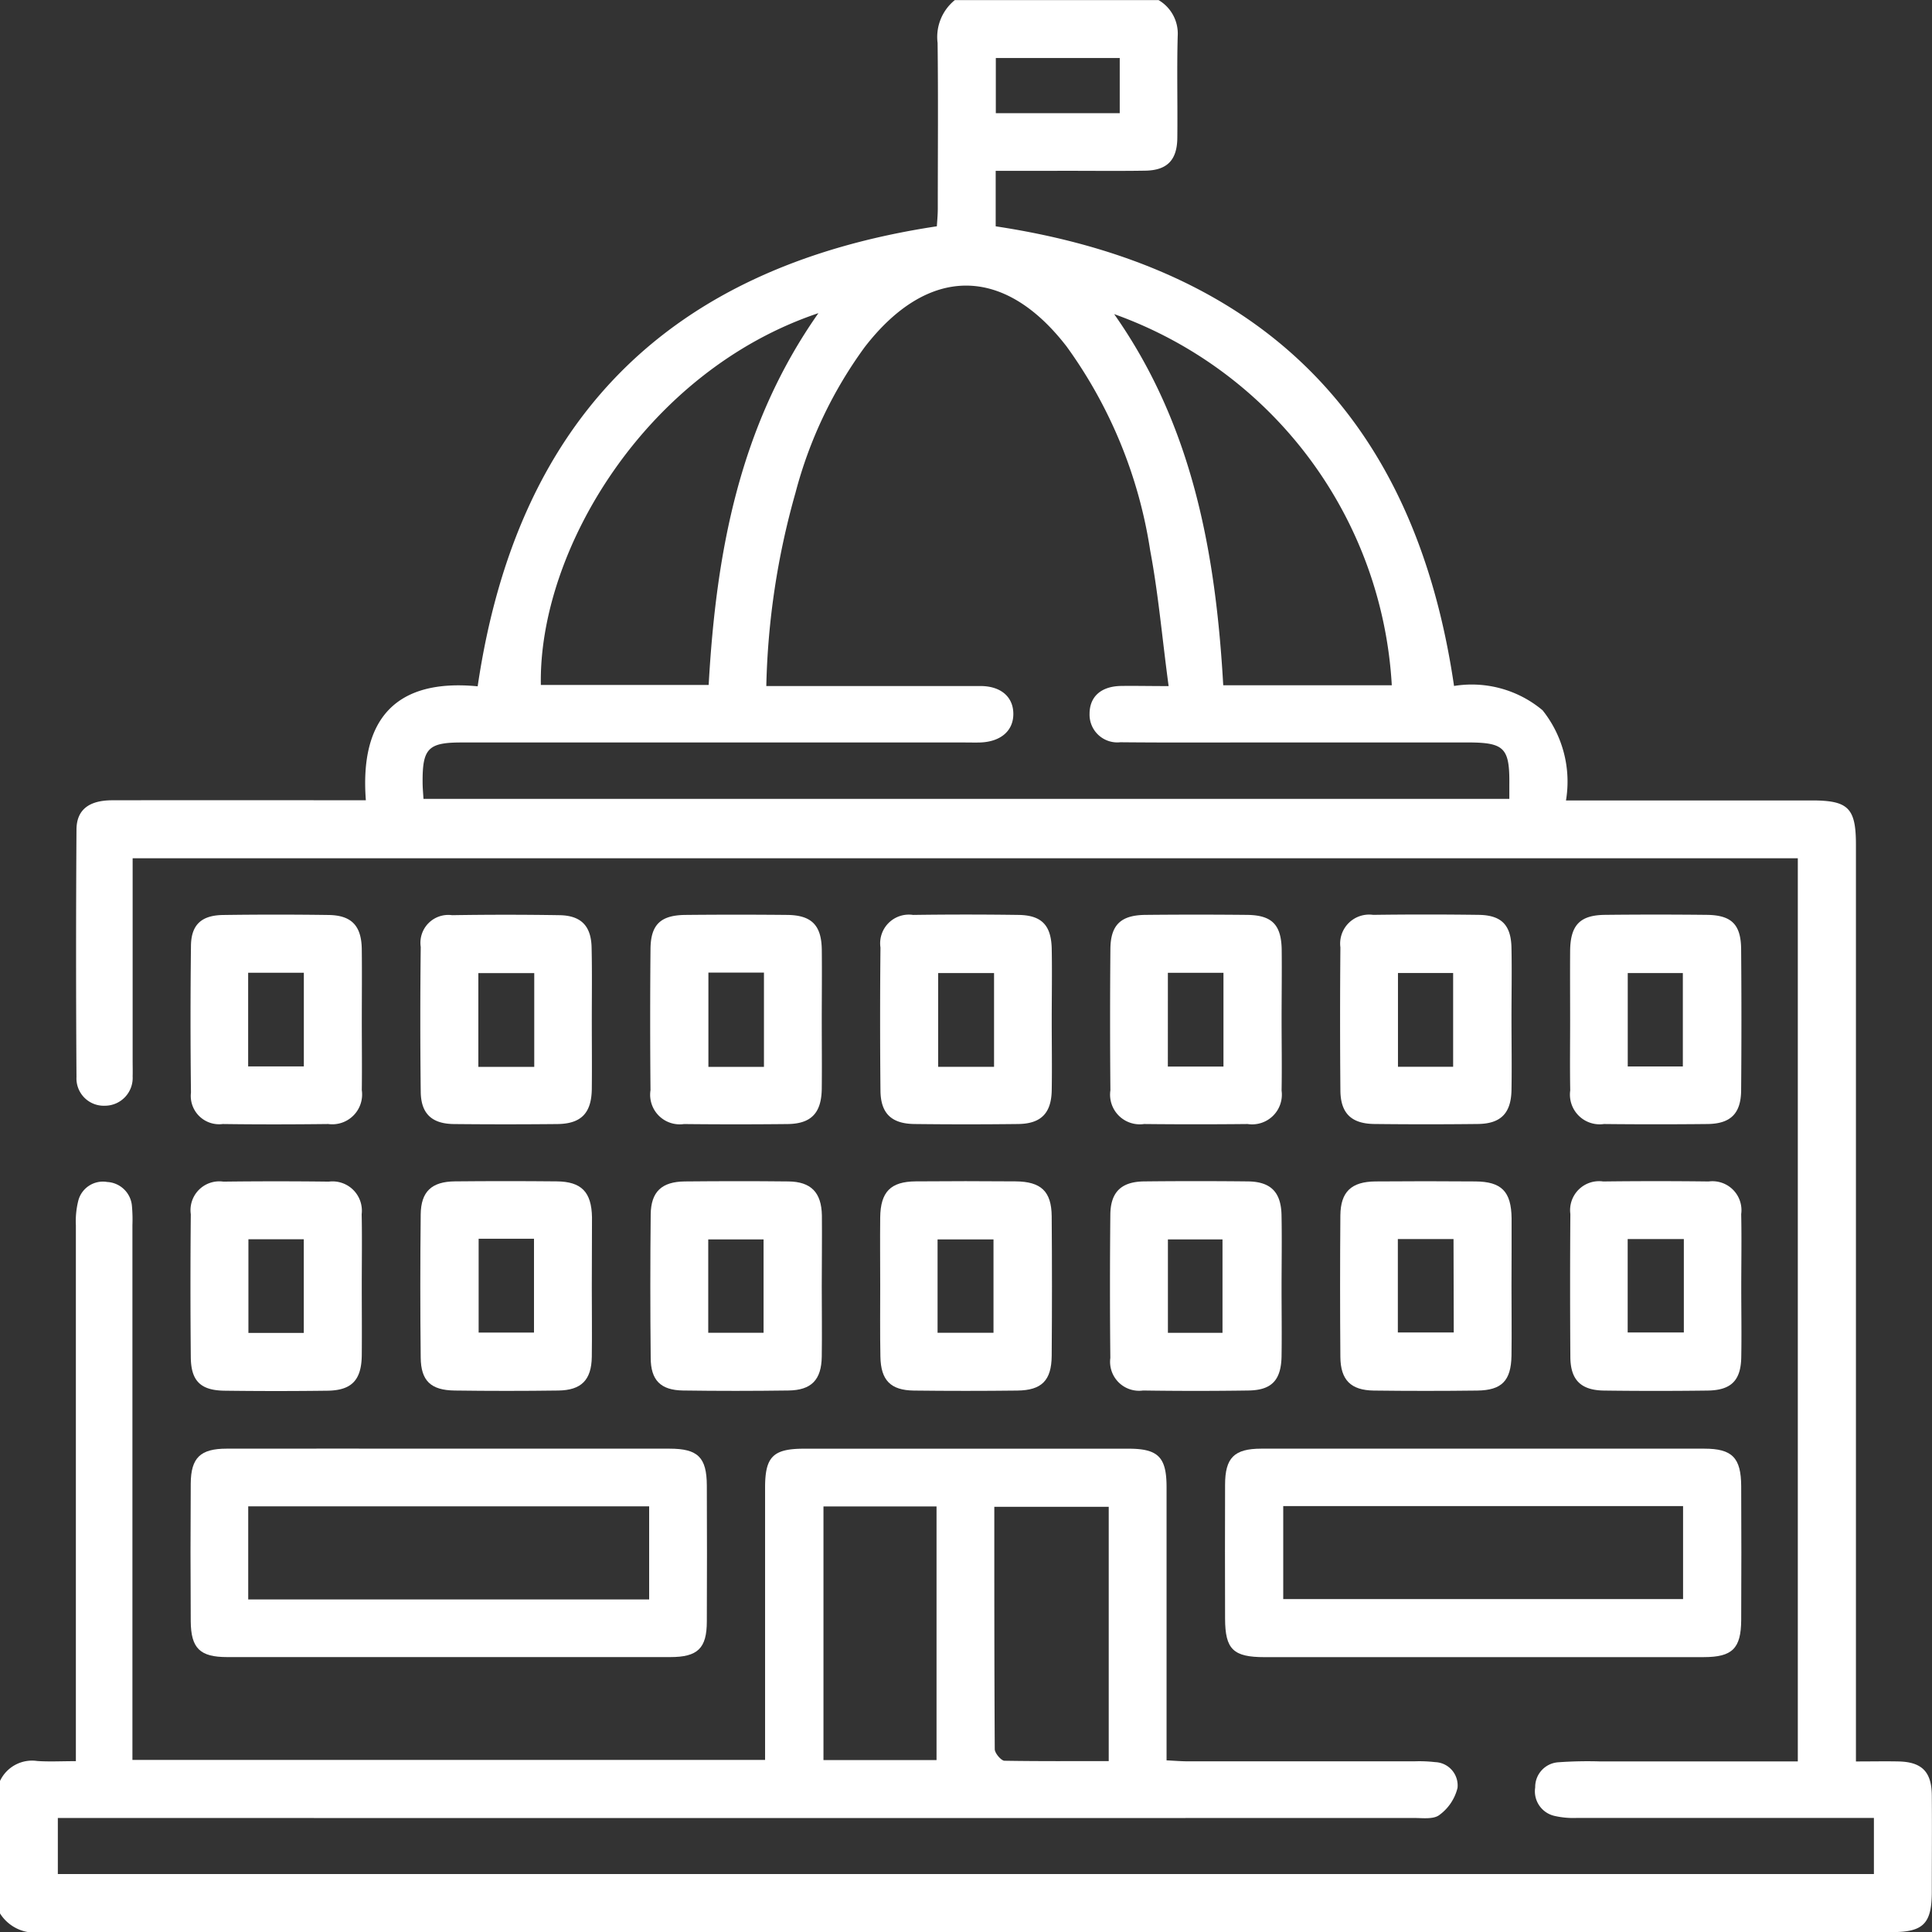 <svg xmlns="http://www.w3.org/2000/svg" width="59.994" height="60" viewBox="0 0 59.994 60"><rect x="0" y="0" width="59.994" height="60" fill="#333333" stroke="none"/><g data-name="Group 20" fill="#fff"><path data-name="Path 39" d="M0 55.304a1.1 1.1 0 0 1 1.156-.62c.366.026.736.005 1.2.005V38.043a2.623 2.623 0 0 1 .073-.75.789.789 0 0 1 .9-.589.813.813 0 0 1 .769.756 4.67 4.67 0 0 1 .014.585V54.65h19.646v-8.457c0-.96.25-1.207 1.214-1.207h10.076c.915 0 1.176.262 1.177 1.186v8.492c.253.012.46.03.667.03h7.03a4.263 4.263 0 0 1 .643.025.724.724 0 0 1 .695.8 1.473 1.473 0 0 1-.566.843c-.182.139-.523.091-.794.091q-20.621.005-41.242 0h-.862v1.741H58.19v-1.742h-9.224a2.623 2.623 0 0 1-.694-.063.783.783 0 0 1-.6-.885.769.769 0 0 1 .728-.781 12.671 12.671 0 0 1 1.287-.026h6.14V26.651H4.119v6.302c0 .156.005.313 0 .469a.864.864 0 0 1-.858.914.849.849 0 0 1-.886-.893q-.025-3.837 0-7.674c0-.626.39-.917 1.11-.918q3.573-.006 7.147 0h.729c-.194-2.523.929-3.785 3.472-3.539 1.222-8.294 5.931-13.027 14.259-14.285.007-.125.028-.332.029-.538 0-1.718.015-3.437-.006-5.155A1.475 1.475 0 0 1 29.65.003h6.327a1.206 1.206 0 0 1 .594 1.118c-.029 1.053 0 2.109-.012 3.163-.007.688-.316 1.006-1 1.016-.957.015-1.913 0-2.87.005h-1.77v1.723c8.3 1.253 13.018 5.979 14.233 14.273a3.425 3.425 0 0 1 2.749.755 3.551 3.551 0 0 1 .727 2.8h7.637c1.132 0 1.367.237 1.367 1.376v28.466c.483 0 .908-.009 1.332 0 .718.018 1.019.325 1.024 1.053.008 1 0 1.991 0 2.987s-.26 1.259-1.236 1.259q-28.761 0-57.521.009a1.28 1.28 0 0 1-1.234-.594zm36.289-34c-.2-1.477-.317-2.858-.573-4.214a14.526 14.526 0 0 0-2.592-6.327c-1.955-2.537-4.318-2.521-6.278.023a13.424 13.424 0 0 0-2.144 4.517 23.808 23.808 0 0 0-.906 6h6.646c.644 0 1.026.342 1.025.87s-.4.861-1.029.883c-.156.005-.312 0-.469 0H14.332c-1.035 0-1.215.185-1.209 1.234 0 .169.017.339.027.517h33.719v-.436c.012-1.152-.15-1.315-1.305-1.316h-6.207c-1.523 0-3.045.009-4.568-.006a.862.862 0 0 1-.955-.882c0-.528.348-.849.96-.866.444-.007.89.004 1.495.004zM25.414 9.724c-5.378 1.808-8.695 7.382-8.619 11.546h5.211c.231-4.109.949-8.048 3.408-11.546zm17.805 11.555a13.022 13.022 0 0 0-8.621-11.525c2.44 3.468 3.153 7.421 3.387 11.525zm-14.137 25.5h-3.511v7.876h3.511zm5.347 7.912v-7.9h-3.553c0 2.537 0 5.031.014 7.525 0 .126.2.357.3.36 1.072.018 2.139.011 3.24.011zm.342-52.89h-3.848v1.713h3.848z"/><path data-name="Path 40" d="M46.061 51.459H39.27c-.975 0-1.225-.242-1.228-1.194q-.006-2.078 0-4.157c0-.843.285-1.122 1.123-1.123h13.758c.865 0 1.142.279 1.146 1.166q.01 2.078 0 4.157c-.005.883-.277 1.149-1.159 1.15q-3.424.004-6.849.001zm-6.213-4.691v2.887h12.416v-2.887z"/><path data-name="Path 41" d="M13.941 44.985h6.85c.881 0 1.155.269 1.158 1.147q.009 2.108 0 4.215c0 .839-.283 1.11-1.134 1.11H7.057c-.849 0-1.128-.271-1.134-1.116q-.014-2.137 0-4.274c.006-.8.3-1.081 1.109-1.082q3.454-.004 6.909 0zm-6.233 4.682h12.45v-2.891H7.708z"/><path data-name="Path 42" d="M46.936 31.635c0 .741.013 1.482 0 2.222-.016.717-.336 1.038-1.044 1.046q-1.608.018-3.216 0c-.712-.008-1.047-.333-1.053-1.04q-.019-2.222 0-4.445a.9.9 0 0 1 1.017-1.009q1.637-.022 3.275 0c.7.009 1 .306 1.02 1 .016.745 0 1.486.001 2.226zm-1.812 1.491v-2.912h-1.713v2.912z"/><path data-name="Path 43" d="M18.377 39.967c0 .721.01 1.443 0 2.164s-.323 1.039-1.039 1.049q-1.608.022-3.216 0c-.743-.009-1.051-.3-1.058-1.024q-.024-2.222 0-4.445c.008-.71.34-1.019 1.061-1.026q1.579-.015 3.158 0c.773.006 1.086.329 1.1 1.117 0 .722-.006 1.443-.006 2.165zm-3.514-1.5v2.913h1.719v-2.913z"/><path data-name="Path 44" d="M46.936 39.934c0 .721.01 1.443 0 2.164-.014.777-.3 1.073-1.061 1.083q-1.608.02-3.216 0c-.715-.01-1.032-.33-1.037-1.049q-.017-2.193 0-4.386c.006-.736.339-1.053 1.092-1.059q1.55-.013 3.1 0c.813.005 1.115.313 1.125 1.144.004.699-.003 1.401-.003 2.103zm-1.8-1.458h-1.729v2.9h1.736z"/><path data-name="Path 45" d="M18.377 31.656c0 .721.008 1.443 0 2.164-.011.747-.332 1.077-1.069 1.085q-1.608.016-3.216 0c-.683-.008-1.019-.324-1.027-1q-.026-2.252 0-4.5a.865.865 0 0 1 .973-.986q1.666-.027 3.333 0c.677.01.991.337 1 1.021.017.734.006 1.476.006 2.216zM16.59 33.13v-2.913h-1.736v2.913z"/><path data-name="Path 46" d="M25.518 31.708c0 .7.008 1.4 0 2.105-.011.751-.33 1.084-1.062 1.092q-1.608.017-3.217 0a.919.919 0 0 1-1.039-1.052q-.02-2.193 0-4.386c.007-.758.315-1.049 1.088-1.056q1.579-.015 3.158 0c.755.008 1.061.318 1.073 1.075.008.74-.001 1.481-.001 2.222zm-1.795 1.422v-2.928h-1.725v2.928z"/><path data-name="Path 47" d="M32.659 31.69c0 .721.012 1.443 0 2.164s-.339 1.042-1.044 1.05q-1.608.019-3.217 0c-.714-.008-1.05-.328-1.057-1.036q-.022-2.222 0-4.445a.891.891 0 0 1 1.013-1.012q1.637-.023 3.275 0c.718.01 1.016.321 1.03 1.057s0 1.481 0 2.222zm-1.791 1.438v-2.912h-1.735v2.912z"/><path data-name="Path 48" d="M39.796 40.013c0 .7.011 1.4 0 2.105-.015.741-.306 1.05-1.026 1.061q-1.637.024-3.275 0a.9.9 0 0 1-1.016-1.011q-.022-2.222 0-4.445c.006-.708.341-1.03 1.055-1.037q1.608-.017 3.216 0c.708.008 1.03.329 1.045 1.046.015.76.001 1.523.001 2.281zm-1.834 1.375v-2.9h-1.695v2.9z"/><path data-name="Path 49" d="M25.518 39.964c0 .721.011 1.443 0 2.164s-.321 1.042-1.037 1.051c-1.092.015-2.183.016-3.275 0-.691-.011-1-.318-1-1.02q-.023-2.222 0-4.444c.008-.709.342-1.021 1.061-1.028 1.072-.01 2.144-.012 3.217 0 .7.008 1.025.341 1.038 1.055.007.74-.004 1.481-.004 2.222zm-1.807 1.423v-2.9h-1.718v2.9z"/><path data-name="Path 50" d="M27.333 39.906c0-.7-.008-1.4 0-2.105.011-.79.322-1.109 1.1-1.116q1.55-.013 3.1 0c.795.005 1.119.31 1.125 1.087q.017 2.164 0 4.328c-.006.767-.309 1.072-1.066 1.081q-1.608.019-3.216 0c-.722-.01-1.023-.32-1.037-1.051s-.006-1.483-.006-2.224zm1.781 1.481h1.737v-2.9h-1.737z"/><path data-name="Path 51" d="M39.797 31.645c0 .741.013 1.482 0 2.222a.923.923 0 0 1-1.055 1.037q-1.608.017-3.216 0a.922.922 0 0 1-1.045-1.048q-.019-2.193 0-4.386c.006-.749.323-1.052 1.086-1.06q1.579-.016 3.158 0c.768.008 1.06.3 1.075 1.071.008.721-.003 1.443-.003 2.164zm-3.532 1.475h1.727v-2.911h-1.726z"/><path data-name="Path 52" d="M11.235 31.689c0 .721.009 1.443 0 2.164a.926.926 0 0 1-1.042 1.051c-1.091.013-2.183.015-3.275 0a.88.88 0 0 1-.988-.975q-.027-2.28 0-4.561c.008-.653.326-.946 1-.955q1.637-.023 3.274 0c.711.01 1.019.333 1.03 1.056.009.739.001 1.479.001 2.22zm-1.8 1.426v-2.909H7.706v2.909z"/><path data-name="Path 53" d="M48.757 31.695c0-.721-.005-1.443 0-2.164.007-.8.3-1.114 1.083-1.122q1.579-.017 3.158 0c.77.008 1.063.295 1.069 1.068q.018 2.193 0 4.386c-.007.719-.331 1.033-1.044 1.041q-1.608.017-3.216 0a.924.924 0 0 1-1.047-1.045c-.013-.721-.003-1.443-.003-2.164zm3.5 1.421v-2.9h-1.711v2.9z"/><path data-name="Path 54" d="M54.071 39.982c0 .721.013 1.443 0 2.164s-.311 1.025-1.044 1.035q-1.608.021-3.216 0c-.719-.009-1.042-.329-1.047-1.039q-.016-2.222 0-4.444a.9.9 0 0 1 1.02-1.01q1.637-.02 3.275 0a.9.9 0 0 1 1.01 1.014c.016.757.002 1.519.002 2.28zm-1.783-1.506h-1.744v2.9h1.744z"/><path data-name="Path 55" d="M11.234 39.921c0 .721.007 1.443 0 2.164-.009.765-.308 1.086-1.051 1.1q-1.608.021-3.216 0c-.734-.01-1.035-.3-1.042-1.036q-.021-2.222 0-4.444a.894.894 0 0 1 1.011-1.012q1.637-.02 3.275 0a.91.91 0 0 1 1.02 1.011c.015.735.003 1.476.003 2.217zm-3.52 1.47h1.719v-2.909H7.714z"/></g></svg>